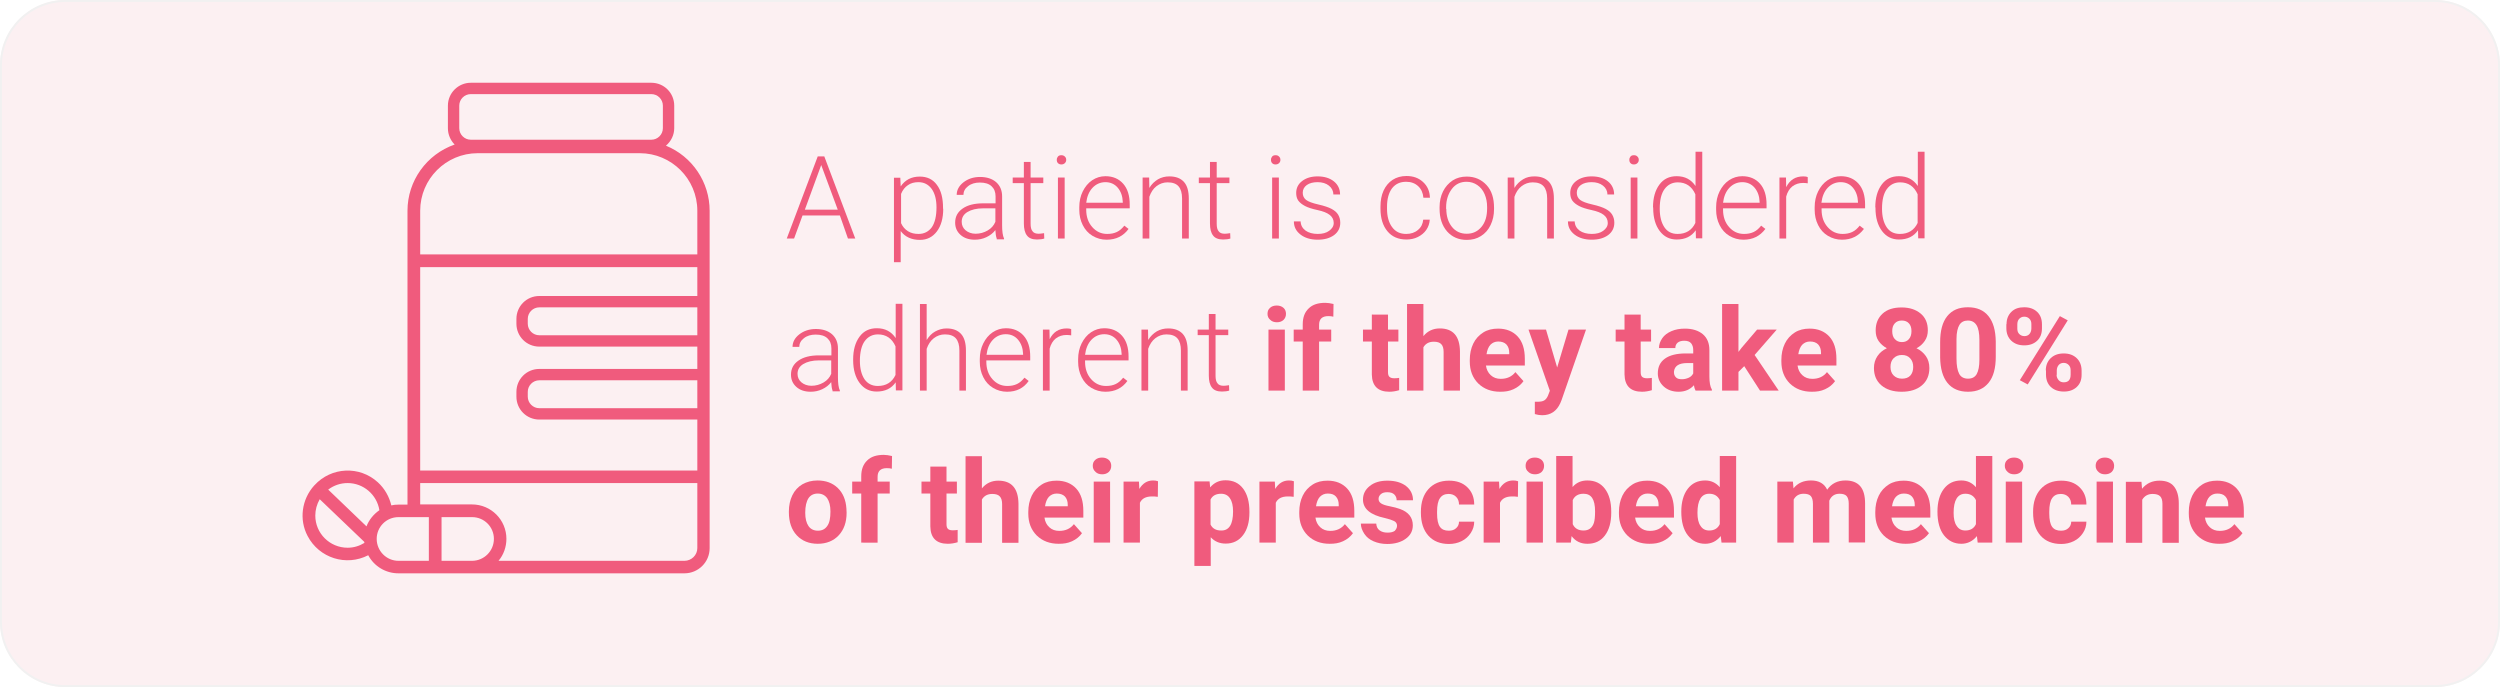 <?xml version="1.0" encoding="utf-8"?>
<!-- Generator: Adobe Illustrator 27.3.1, SVG Export Plug-In . SVG Version: 6.00 Build 0)  -->
<svg version="1.1" id="Layer_1" xmlns="http://www.w3.org/2000/svg" xmlns:xlink="http://www.w3.org/1999/xlink" x="0px" y="0px"
	 viewBox="0 0 1299 357" style="enable-background:new 0 0 1299 357;" xml:space="preserve">
<style type="text/css">
	.st0{opacity:0.1;}
	.st1{fill:#DF657E;}
	.st2{fill:#707070;}
	.st3{enable-background:new    ;}
	.st4{fill:#F05B7D;}
	.st5{clip-path:url(#SVGID_00000013909283698179420060000008512052226871477649_);}
</style>
<g id="Group_92" transform="translate(-201 -1780)">
	<g id="Rectangle_92" class="st0">
		<path id="Rectangle_92-2" class="st1" d="M235,1780h1231c18.8,0,34,15.2,34,34v289c0,18.8-15.2,34-34,34H235
			c-18.8,0-34-15.2-34-34v-289C201,1795.2,216.2,1780,235,1780z"/>
		<path id="Rectangle_92_-_Outline" class="st2" d="M235,1781c-18.2,0-33,14.7-33,32.9c0,0,0,0,0,0.1v289c0,18.2,14.7,33,32.9,33
			c0,0,0,0,0.1,0h1231c18.2,0,33-14.7,33-32.9c0,0,0,0,0-0.1v-289c0-18.2-14.7-33-32.9-33c0,0,0,0-0.1,0H235 M235,1780h1231
			c18.8,0,34,15.2,34,34v289c0,18.8-15.2,34-34,34H235c-18.8,0-34-15.2-34-34v-289C201,1795.2,216.2,1780,235,1780z"/>
	</g>
	<g id="Group_56" transform="translate(-103.5 52.151)">
		<g class="st3">
			<path class="st4" d="M740.9,1839.8h-19.4l-4.4,12h-3.8l16.1-42.7h3.4l16.1,42.7h-3.8L740.9,1839.8z M722.7,1836.8h17.1l-8.6-23.2
				L722.7,1836.8z"/>
			<path class="st4" d="M794.6,1836.3c0,4.9-1.1,8.9-3.3,11.8c-2.2,2.9-5.1,4.4-8.8,4.4c-4.3,0-7.7-1.5-10-4.6v16.2h-3.5v-43.9h3.3
				l0.2,4.5c2.3-3.4,5.6-5.1,9.9-5.1c3.8,0,6.8,1.4,8.9,4.3c2.2,2.9,3.2,6.9,3.2,12V1836.3z M791.1,1835.6c0-4-0.8-7.2-2.5-9.6
				c-1.7-2.3-4-3.5-6.9-3.5c-2.1,0-4,0.5-5.5,1.6c-1.5,1-2.7,2.5-3.5,4.5v15.2c0.8,1.8,2,3.2,3.6,4.2c1.6,1,3.4,1.4,5.5,1.4
				c2.9,0,5.2-1.2,6.9-3.5C790.3,1843.5,791.1,1840.1,791.1,1835.6z"/>
			<path class="st4" d="M822.4,1851.8c-0.4-1-0.6-2.5-0.7-4.4c-1.2,1.6-2.8,2.8-4.7,3.7s-3.9,1.3-6,1.3c-3,0-5.5-0.8-7.4-2.5
				c-1.9-1.7-2.8-3.8-2.8-6.4c0-3.1,1.3-5.5,3.9-7.3c2.6-1.8,6.1-2.7,10.7-2.7h6.4v-3.6c0-2.3-0.7-4-2.1-5.3
				c-1.4-1.3-3.4-1.9-6.1-1.9c-2.4,0-4.5,0.6-6.1,1.9c-1.6,1.2-2.4,2.8-2.4,4.5l-3.5,0c0-2.5,1.2-4.7,3.5-6.5s5.2-2.8,8.6-2.8
				c3.5,0,6.3,0.9,8.4,2.7c2,1.8,3.1,4.2,3.1,7.4v15c0,3.1,0.3,5.4,1,6.9v0.4H822.4z M811.4,1849.3c2.3,0,4.4-0.6,6.3-1.7
				s3.2-2.6,4-4.5v-7h-6.3c-3.5,0-6.2,0.7-8.2,1.9c-2,1.2-3,2.9-3,5.1c0,1.8,0.7,3.3,2,4.4S809.3,1849.3,811.4,1849.3z"/>
			<path class="st4" d="M840,1812v8.1h6.6v2.9H840v21.1c0,1.8,0.3,3.1,1,3.9c0.6,0.9,1.7,1.3,3.2,1.3c0.6,0,1.5-0.1,2.8-0.3l0.1,2.8
				c-0.9,0.3-2.2,0.5-3.8,0.5c-2.4,0-4.2-0.7-5.2-2.1c-1.1-1.4-1.6-3.5-1.6-6.2V1823h-5.8v-2.9h5.8v-8.1H840z"/>
			<path class="st4" d="M853.6,1810.9c0-0.7,0.2-1.2,0.6-1.7c0.4-0.5,1-0.7,1.8-0.7c0.7,0,1.3,0.2,1.8,0.7s0.7,1,0.7,1.7
				s-0.2,1.2-0.7,1.7c-0.4,0.4-1,0.7-1.8,0.7c-0.7,0-1.3-0.2-1.8-0.7C853.8,1812.2,853.6,1811.6,853.6,1810.9z M857.7,1851.8h-3.5
				v-31.7h3.5V1851.8z"/>
			<path class="st4" d="M879.5,1852.4c-2.7,0-5.1-0.7-7.3-2c-2.2-1.3-3.9-3.2-5.1-5.6c-1.2-2.4-1.8-5-1.8-8v-1.3
				c0-3,0.6-5.8,1.8-8.2c1.2-2.4,2.8-4.4,4.9-5.8s4.4-2.1,6.9-2.1c3.8,0,6.9,1.3,9.2,3.9s3.4,6.2,3.4,10.8v2h-22.6v0.7
				c0,3.6,1,6.6,3.1,9c2.1,2.4,4.7,3.6,7.8,3.6c1.9,0,3.5-0.3,5-1s2.7-1.8,3.9-3.3l2.2,1.7C888.2,1850.5,884.4,1852.4,879.5,1852.4z
				 M878.9,1822.5c-2.6,0-4.9,1-6.7,2.9c-1.8,1.9-2.9,4.5-3.3,7.8h19v-0.4c-0.1-3-1-5.5-2.6-7.4S881.5,1822.5,878.9,1822.5z"/>
			<path class="st4" d="M901.6,1820.1l0.1,5.4c1.2-2,2.7-3.4,4.5-4.5c1.8-1,3.7-1.5,5.9-1.5c3.4,0,5.9,1,7.6,2.9
				c1.7,1.9,2.5,4.8,2.5,8.6v20.8h-3.5V1831c0-2.8-0.6-4.9-1.8-6.3c-1.2-1.4-3.1-2.1-5.7-2.1c-2.2,0-4.1,0.7-5.8,2s-2.9,3.2-3.7,5.5
				v21.7h-3.5v-31.7H901.6z"/>
			<path class="st4" d="M936.7,1812v8.1h6.6v2.9h-6.6v21.1c0,1.8,0.3,3.1,1,3.9c0.6,0.9,1.7,1.3,3.2,1.3c0.6,0,1.5-0.1,2.8-0.3
				l0.1,2.8c-0.9,0.3-2.2,0.5-3.8,0.5c-2.4,0-4.2-0.7-5.2-2.1c-1.1-1.4-1.6-3.5-1.6-6.2V1823h-5.8v-2.9h5.8v-8.1H936.7z"/>
			<path class="st4" d="M964.9,1810.9c0-0.7,0.2-1.2,0.6-1.7s1-0.7,1.8-0.7s1.3,0.2,1.8,0.7s0.7,1,0.7,1.7s-0.2,1.2-0.7,1.7
				c-0.4,0.4-1,0.7-1.8,0.7s-1.3-0.2-1.8-0.7C965.1,1812.2,964.9,1811.6,964.9,1810.9z M969,1851.8h-3.5v-31.7h3.5V1851.8z"/>
			<path class="st4" d="M997.5,1843.7c0-1.7-0.7-3.1-2.1-4.2c-1.4-1.1-3.5-1.9-6.3-2.5s-5-1.3-6.5-2.1s-2.7-1.7-3.5-2.8
				c-0.8-1.1-1.1-2.5-1.1-4c0-2.5,1-4.6,3.1-6.2s4.8-2.4,8-2.4c3.5,0,6.4,0.9,8.5,2.6s3.2,4,3.2,6.8h-3.5c0-1.9-0.8-3.4-2.3-4.6
				s-3.5-1.8-5.9-1.8c-2.3,0-4.2,0.5-5.6,1.5c-1.4,1-2.1,2.4-2.1,4c0,1.6,0.6,2.8,1.7,3.7c1.2,0.9,3.3,1.7,6.4,2.4s5.4,1.5,6.9,2.3
				c1.5,0.8,2.7,1.8,3.4,3s1.1,2.5,1.1,4.2c0,2.7-1.1,4.8-3.2,6.4c-2.2,1.6-5,2.4-8.5,2.4c-3.7,0-6.7-0.9-9-2.7
				c-2.3-1.8-3.4-4-3.4-6.8h3.5c0.1,2.1,1,3.6,2.6,4.8c1.6,1.1,3.7,1.7,6.3,1.7c2.4,0,4.4-0.5,5.9-1.6S997.5,1845.4,997.5,1843.7z"
				/>
			<path class="st4" d="M1035.2,1849.4c2.4,0,4.5-0.7,6.1-2.1c1.7-1.4,2.5-3.2,2.7-5.3h3.4c-0.1,1.9-0.7,3.7-1.8,5.3
				s-2.6,2.8-4.4,3.7s-3.8,1.3-5.9,1.3c-4.2,0-7.5-1.4-9.9-4.3s-3.6-6.8-3.6-11.7v-1.1c0-3.1,0.5-5.9,1.6-8.3s2.7-4.3,4.7-5.6
				c2-1.3,4.4-2,7.2-2c3.5,0,6.3,1,8.6,3.1s3.5,4.8,3.6,8.2h-3.4c-0.2-2.5-1.1-4.5-2.7-6c-1.6-1.5-3.7-2.3-6.2-2.3
				c-3.2,0-5.6,1.1-7.4,3.4c-1.7,2.3-2.6,5.5-2.6,9.6v1c0,4,0.9,7.2,2.6,9.5C1029.6,1848.3,1032,1849.4,1035.2,1849.4z"/>
			<path class="st4" d="M1052.5,1835.5c0-3,0.6-5.8,1.8-8.2c1.2-2.4,2.9-4.3,5-5.7c2.2-1.4,4.6-2,7.3-2c4.2,0,7.6,1.5,10.3,4.4
				s3.9,6.9,3.9,11.8v0.7c0,3.1-0.6,5.8-1.8,8.3c-1.2,2.5-2.8,4.3-5,5.7s-4.6,2-7.4,2c-4.2,0-7.6-1.5-10.2-4.4
				c-2.6-3-3.9-6.9-3.9-11.8V1835.5z M1056,1836.4c0,3.8,1,6.9,2.9,9.3s4.5,3.6,7.7,3.6c3.2,0,5.7-1.2,7.7-3.6s2.9-5.6,2.9-9.6v-0.7
				c0-2.4-0.4-4.6-1.3-6.7s-2.2-3.6-3.8-4.7s-3.5-1.7-5.6-1.7c-3.1,0-5.7,1.2-7.6,3.7s-3,5.7-3,9.6V1836.4z"/>
			<path class="st4" d="M1091.3,1820.1l0.1,5.4c1.2-2,2.7-3.4,4.5-4.5s3.7-1.5,5.9-1.5c3.4,0,5.9,1,7.6,2.9s2.5,4.8,2.5,8.6v20.8
				h-3.5V1831c0-2.8-0.6-4.9-1.8-6.3c-1.2-1.4-3.1-2.1-5.7-2.1c-2.2,0-4.1,0.7-5.8,2s-2.9,3.2-3.7,5.5v21.7h-3.5v-31.7H1091.3z"/>
			<path class="st4" d="M1139.9,1843.7c0-1.7-0.7-3.1-2.1-4.2c-1.4-1.1-3.5-1.9-6.3-2.5s-5-1.3-6.5-2.1s-2.7-1.7-3.5-2.8
				c-0.8-1.1-1.1-2.5-1.1-4c0-2.5,1-4.6,3.1-6.2s4.8-2.4,8-2.4c3.5,0,6.4,0.9,8.5,2.6s3.2,4,3.2,6.8h-3.5c0-1.9-0.8-3.4-2.3-4.6
				s-3.5-1.8-5.9-1.8c-2.3,0-4.2,0.5-5.6,1.5c-1.4,1-2.1,2.4-2.1,4c0,1.6,0.6,2.8,1.7,3.7c1.2,0.9,3.3,1.7,6.4,2.4s5.4,1.5,6.9,2.3
				c1.5,0.8,2.7,1.8,3.4,3s1.1,2.5,1.1,4.2c0,2.7-1.1,4.8-3.2,6.4c-2.2,1.6-5,2.4-8.5,2.4c-3.7,0-6.7-0.9-9-2.7
				c-2.3-1.8-3.4-4-3.4-6.8h3.5c0.1,2.1,1,3.6,2.6,4.8c1.6,1.1,3.7,1.7,6.3,1.7c2.4,0,4.4-0.5,5.9-1.6S1139.9,1845.4,1139.9,1843.7z
				"/>
			<path class="st4" d="M1151.1,1810.9c0-0.7,0.2-1.2,0.6-1.7s1-0.7,1.8-0.7s1.3,0.2,1.8,0.7s0.7,1,0.7,1.7s-0.2,1.2-0.7,1.7
				c-0.4,0.4-1,0.7-1.8,0.7s-1.3-0.2-1.8-0.7C1151.3,1812.2,1151.1,1811.6,1151.1,1810.9z M1155.3,1851.8h-3.5v-31.7h3.5V1851.8z"/>
			<path class="st4" d="M1163.4,1835.6c0-4.9,1.1-8.8,3.3-11.8s5.2-4.4,9-4.4c4.3,0,7.5,1.7,9.8,5.1v-17.8h3.5v45h-3.3l-0.1-4.2
				c-2.2,3.2-5.5,4.8-9.9,4.8c-3.7,0-6.6-1.5-8.8-4.4c-2.2-2.9-3.4-6.9-3.4-11.9V1835.6z M1166.9,1836.3c0,4,0.8,7.2,2.4,9.6
				s3.9,3.5,6.9,3.5c4.3,0,7.4-1.9,9.2-5.7v-14.9c-1.8-4.1-4.9-6.2-9.1-6.2c-2.9,0-5.2,1.2-6.9,3.5S1166.9,1831.8,1166.9,1836.3z"/>
			<path class="st4" d="M1210.4,1852.4c-2.7,0-5.1-0.7-7.3-2c-2.2-1.3-3.9-3.2-5.1-5.6s-1.8-5-1.8-8v-1.3c0-3,0.6-5.8,1.8-8.2
				c1.2-2.4,2.8-4.4,4.9-5.8s4.4-2.1,6.9-2.1c3.8,0,6.9,1.3,9.2,3.9s3.4,6.2,3.4,10.8v2h-22.6v0.7c0,3.6,1,6.6,3.1,9
				c2.1,2.4,4.7,3.6,7.8,3.6c1.9,0,3.5-0.3,5-1s2.7-1.8,3.9-3.3l2.2,1.7C1219,1850.5,1215.3,1852.4,1210.4,1852.4z M1209.8,1822.5
				c-2.6,0-4.9,1-6.7,2.9c-1.8,1.9-2.9,4.5-3.3,7.8h19v-0.4c-0.1-3-1-5.5-2.6-7.4S1212.4,1822.5,1209.8,1822.5z"/>
			<path class="st4" d="M1243.8,1823.1c-0.7-0.1-1.5-0.2-2.4-0.2c-2.2,0-4,0.6-5.6,1.8c-1.5,1.2-2.6,3-3.2,5.3v21.8h-3.5v-31.7h3.4
				l0.1,5c1.9-3.8,4.8-5.6,8.9-5.6c1,0,1.7,0.1,2.3,0.4L1243.8,1823.1z"/>
			<path class="st4" d="M1261.6,1852.4c-2.7,0-5.1-0.7-7.3-2c-2.2-1.3-3.9-3.2-5.1-5.6s-1.8-5-1.8-8v-1.3c0-3,0.6-5.8,1.8-8.2
				c1.2-2.4,2.8-4.4,4.9-5.8s4.4-2.1,6.9-2.1c3.8,0,6.9,1.3,9.2,3.9s3.4,6.2,3.4,10.8v2h-22.6v0.7c0,3.6,1,6.6,3.1,9
				c2.1,2.4,4.7,3.6,7.8,3.6c1.9,0,3.5-0.3,5-1s2.7-1.8,3.9-3.3l2.2,1.7C1270.2,1850.5,1266.5,1852.4,1261.6,1852.4z M1260.9,1822.5
				c-2.6,0-4.9,1-6.7,2.9c-1.8,1.9-2.9,4.5-3.3,7.8h19v-0.4c-0.1-3-1-5.5-2.6-7.4S1263.6,1822.5,1260.9,1822.5z"/>
			<path class="st4" d="M1278.9,1835.6c0-4.9,1.1-8.8,3.3-11.8s5.2-4.4,9-4.4c4.3,0,7.5,1.7,9.8,5.1v-17.8h3.5v45h-3.3l-0.1-4.2
				c-2.2,3.2-5.5,4.8-9.9,4.8c-3.7,0-6.6-1.5-8.8-4.4c-2.2-2.9-3.4-6.9-3.4-11.9V1835.6z M1282.4,1836.3c0,4,0.8,7.2,2.4,9.6
				s3.9,3.5,6.9,3.5c4.3,0,7.4-1.9,9.2-5.7v-14.9c-1.8-4.1-4.9-6.2-9.1-6.2c-2.9,0-5.2,1.2-6.9,3.5S1282.4,1831.8,1282.4,1836.3z"/>
		</g>
		<g class="st3">
			<path class="st4" d="M737.1,1930.8c-0.4-1-0.6-2.5-0.7-4.4c-1.2,1.6-2.8,2.8-4.7,3.7s-3.9,1.3-6,1.3c-3,0-5.5-0.8-7.4-2.5
				c-1.9-1.7-2.8-3.8-2.8-6.4c0-3.1,1.3-5.5,3.9-7.3c2.6-1.8,6.1-2.7,10.7-2.7h6.4v-3.6c0-2.3-0.7-4-2.1-5.3
				c-1.4-1.3-3.4-1.9-6.1-1.9c-2.4,0-4.5,0.6-6.1,1.9c-1.6,1.2-2.4,2.8-2.4,4.5l-3.5,0c0-2.5,1.2-4.7,3.5-6.5s5.2-2.8,8.6-2.8
				c3.5,0,6.3,0.9,8.4,2.7c2,1.8,3.1,4.2,3.1,7.4v15c0,3.1,0.3,5.4,1,6.9v0.4H737.1z M726.1,1928.3c2.3,0,4.4-0.6,6.3-1.7
				s3.2-2.6,4-4.5v-7h-6.3c-3.5,0-6.2,0.7-8.2,1.9c-2,1.2-3,2.9-3,5.1c0,1.8,0.7,3.3,2,4.4S724,1928.3,726.1,1928.3z"/>
			<path class="st4" d="M747.8,1914.6c0-4.9,1.1-8.8,3.3-11.8s5.2-4.4,9-4.4c4.3,0,7.5,1.7,9.8,5.1v-17.8h3.5v45H770l-0.1-4.2
				c-2.2,3.2-5.5,4.8-9.9,4.8c-3.7,0-6.6-1.5-8.8-4.4c-2.2-2.9-3.4-6.9-3.4-11.9V1914.6z M751.3,1915.3c0,4,0.8,7.2,2.4,9.6
				c1.6,2.3,3.9,3.5,6.9,3.5c4.3,0,7.4-1.9,9.2-5.7v-14.9c-1.8-4.1-4.9-6.2-9.1-6.2c-2.9,0-5.2,1.2-6.9,3.5
				C752.2,1907.3,751.3,1910.8,751.3,1915.3z"/>
			<path class="st4" d="M786,1904.5c1.2-1.9,2.6-3.4,4.4-4.4c1.8-1,3.8-1.6,5.9-1.6c3.4,0,5.9,1,7.6,2.9c1.7,1.9,2.5,4.8,2.5,8.6
				v20.8H803V1910c0-2.8-0.6-4.9-1.8-6.3c-1.2-1.4-3.1-2.1-5.7-2.1c-2.2,0-4.1,0.7-5.8,2s-2.9,3.2-3.7,5.5v21.7h-3.5v-45h3.5V1904.5
				z"/>
			<path class="st4" d="M827.8,1931.4c-2.7,0-5.1-0.7-7.3-2c-2.2-1.3-3.9-3.2-5.1-5.6c-1.2-2.4-1.8-5-1.8-8v-1.3
				c0-3,0.6-5.8,1.8-8.2c1.2-2.4,2.8-4.4,4.9-5.8s4.4-2.1,6.9-2.1c3.8,0,6.9,1.3,9.2,3.9s3.4,6.2,3.4,10.8v2H817v0.7
				c0,3.6,1,6.6,3.1,9c2.1,2.4,4.7,3.6,7.8,3.6c1.9,0,3.5-0.3,5-1s2.7-1.8,3.9-3.3l2.2,1.7C836.4,1929.5,832.7,1931.4,827.8,1931.4z
				 M827.1,1901.5c-2.6,0-4.9,1-6.7,2.9c-1.8,1.9-2.9,4.5-3.3,7.8h19v-0.4c-0.1-3-1-5.5-2.6-7.4S829.8,1901.5,827.1,1901.5z"/>
			<path class="st4" d="M861.1,1902.1c-0.7-0.1-1.5-0.2-2.4-0.2c-2.2,0-4,0.6-5.6,1.8c-1.5,1.2-2.6,3-3.2,5.3v21.8h-3.5v-31.7h3.4
				l0.1,5c1.9-3.8,4.8-5.6,8.9-5.6c1,0,1.7,0.1,2.3,0.4L861.1,1902.1z"/>
			<path class="st4" d="M878.9,1931.4c-2.7,0-5.1-0.7-7.3-2c-2.2-1.3-3.9-3.2-5.1-5.6c-1.2-2.4-1.8-5-1.8-8v-1.3
				c0-3,0.6-5.8,1.8-8.2c1.2-2.4,2.8-4.4,4.9-5.8s4.4-2.1,6.9-2.1c3.8,0,6.9,1.3,9.2,3.9s3.4,6.2,3.4,10.8v2h-22.6v0.7
				c0,3.6,1,6.6,3.1,9c2.1,2.4,4.7,3.6,7.8,3.6c1.9,0,3.5-0.3,5-1s2.7-1.8,3.9-3.3l2.2,1.7C887.6,1929.5,883.8,1931.4,878.9,1931.4z
				 M878.3,1901.5c-2.6,0-4.9,1-6.7,2.9c-1.8,1.9-2.9,4.5-3.3,7.8h19v-0.4c-0.1-3-1-5.5-2.6-7.4S880.9,1901.5,878.3,1901.5z"/>
			<path class="st4" d="M901,1899.1l0.1,5.4c1.2-2,2.7-3.4,4.5-4.5c1.8-1,3.7-1.5,5.9-1.5c3.4,0,5.9,1,7.6,2.9
				c1.7,1.9,2.5,4.8,2.5,8.6v20.8h-3.5V1910c0-2.8-0.6-4.9-1.8-6.3c-1.2-1.4-3.1-2.1-5.7-2.1c-2.2,0-4.1,0.7-5.8,2s-2.9,3.2-3.7,5.5
				v21.7h-3.5v-31.7H901z"/>
			<path class="st4" d="M936.1,1891v8.1h6.6v2.9h-6.6v21.1c0,1.8,0.3,3.1,1,3.9c0.6,0.9,1.7,1.3,3.2,1.3c0.6,0,1.5-0.1,2.8-0.3
				l0.1,2.8c-0.9,0.3-2.2,0.5-3.8,0.5c-2.4,0-4.2-0.7-5.2-2.1c-1.1-1.4-1.6-3.5-1.6-6.2V1902h-5.8v-2.9h5.8v-8.1H936.1z"/>
		</g>
		<g class="st3">
			<path class="st4" d="M963.1,1890.9c0-1.3,0.4-2.3,1.3-3.1s2-1.2,3.5-1.2c1.4,0,2.6,0.4,3.5,1.2s1.3,1.9,1.3,3.1
				c0,1.3-0.4,2.3-1.3,3.2c-0.9,0.8-2,1.2-3.4,1.2s-2.6-0.4-3.4-1.2C963.5,1893.2,963.1,1892.2,963.1,1890.9z M972.1,1930.8h-8.5
				v-31.7h8.5V1930.8z"/>
			<path class="st4" d="M981.4,1930.8v-25.5h-4.7v-6.2h4.7v-2.7c0-3.6,1-6.3,3.1-8.3c2-2,4.9-2.9,8.6-2.9c1.2,0,2.6,0.2,4.3,0.6
				l-0.1,6.6c-0.7-0.2-1.6-0.3-2.6-0.3c-3.2,0-4.8,1.5-4.8,4.5v2.5h6.3v6.2h-6.3v25.5H981.4z"/>
			<path class="st4" d="M1025.7,1891.3v7.8h5.4v6.2h-5.4v15.8c0,1.2,0.2,2,0.7,2.5s1.3,0.8,2.6,0.8c0.9,0,1.8-0.1,2.5-0.2v6.4
				c-1.7,0.5-3.4,0.8-5.1,0.8c-5.9,0-9-3-9.1-9v-17.1h-4.6v-6.2h4.6v-7.8H1025.7z"/>
			<path class="st4" d="M1044.1,1902.5c2.2-2.7,5.1-4,8.5-4c6.9,0,10.4,4,10.5,12v20.3h-8.5v-20.1c0-1.8-0.4-3.2-1.2-4
				c-0.8-0.9-2.1-1.3-3.9-1.3c-2.5,0-4.3,1-5.4,2.9v22.5h-8.5v-45h8.5V1902.5z"/>
			<path class="st4" d="M1084,1931.4c-4.6,0-8.4-1.4-11.4-4.3c-2.9-2.9-4.4-6.7-4.4-11.4v-0.8c0-3.2,0.6-6,1.8-8.5
				c1.2-2.5,3-4.4,5.2-5.8s4.8-2,7.7-2c4.3,0,7.7,1.4,10.2,4.1s3.7,6.6,3.7,11.6v3.5h-20.2c0.3,2.1,1.1,3.7,2.5,5s3.1,1.9,5.2,1.9
				c3.3,0,5.8-1.2,7.6-3.5l4.2,4.7c-1.3,1.8-3,3.2-5.2,4.2S1086.6,1931.4,1084,1931.4z M1083,1905.3c-1.7,0-3,0.6-4.1,1.7
				c-1,1.1-1.7,2.8-2,4.9h11.8v-0.7c0-1.9-0.5-3.3-1.5-4.4C1086.2,1905.8,1084.8,1905.3,1083,1905.3z"/>
			<path class="st4" d="M1113.6,1918.8l5.9-19.7h9.1l-12.7,36.6l-0.7,1.7c-1.9,4.1-5,6.2-9.4,6.2c-1.2,0-2.5-0.2-3.8-0.6v-6.4l1.3,0
				c1.6,0,2.8-0.2,3.6-0.7s1.4-1.3,1.9-2.4l1-2.6l-11.1-31.8h9.1L1113.6,1918.8z"/>
			<path class="st4" d="M1157,1891.3v7.8h5.4v6.2h-5.4v15.8c0,1.2,0.2,2,0.7,2.5s1.3,0.8,2.6,0.8c0.9,0,1.8-0.1,2.5-0.2v6.4
				c-1.7,0.5-3.4,0.8-5.1,0.8c-5.9,0-9-3-9.1-9v-17.1h-4.6v-6.2h4.6v-7.8H1157z"/>
			<path class="st4" d="M1185.5,1930.8c-0.4-0.8-0.7-1.7-0.8-2.8c-2.1,2.3-4.7,3.4-8,3.4c-3.1,0-5.7-0.9-7.7-2.7
				c-2-1.8-3.1-4.1-3.1-6.8c0-3.4,1.2-5.9,3.7-7.7s6.1-2.7,10.8-2.7h3.9v-1.8c0-1.5-0.4-2.6-1.1-3.5c-0.8-0.9-1.9-1.3-3.6-1.3
				c-1.4,0-2.5,0.3-3.4,1c-0.8,0.7-1.2,1.6-1.2,2.8h-8.5c0-1.8,0.6-3.5,1.7-5.1s2.7-2.8,4.8-3.7s4.4-1.3,7-1.3c3.9,0,7,1,9.3,2.9
				c2.3,2,3.4,4.7,3.4,8.3v13.7c0,3,0.4,5.3,1.3,6.8v0.5H1185.5z M1178.5,1924.9c1.2,0,2.4-0.3,3.5-0.8s1.8-1.3,2.3-2.2v-5.4h-3.2
				c-4.2,0-6.5,1.5-6.8,4.4l0,0.5c0,1.1,0.4,1.9,1.1,2.6S1177.2,1924.9,1178.5,1924.9z"/>
			<path class="st4" d="M1210.8,1918.1l-3,3v9.7h-8.5v-45h8.5v24.9l1.6-2.1l8.1-9.5h10.2l-11.5,13.2l12.5,18.5h-9.7L1210.8,1918.1z"
				/>
			<path class="st4" d="M1245.9,1931.4c-4.6,0-8.4-1.4-11.4-4.3c-2.9-2.9-4.4-6.7-4.4-11.4v-0.8c0-3.2,0.6-6,1.8-8.5
				c1.2-2.5,3-4.4,5.2-5.8s4.8-2,7.7-2c4.3,0,7.7,1.4,10.2,4.1s3.7,6.6,3.7,11.6v3.5h-20.2c0.3,2.1,1.1,3.7,2.5,5s3.1,1.9,5.2,1.9
				c3.3,0,5.8-1.2,7.6-3.5l4.2,4.7c-1.3,1.8-3,3.2-5.2,4.2S1248.6,1931.4,1245.9,1931.4z M1245,1905.3c-1.7,0-3,0.6-4.1,1.7
				c-1,1.1-1.7,2.8-2,4.9h11.8v-0.7c0-1.9-0.5-3.3-1.5-4.4C1248.2,1905.8,1246.8,1905.3,1245,1905.3z"/>
			<path class="st4" d="M1306.2,1899.5c0,2.1-0.5,3.9-1.6,5.5s-2.5,2.9-4.3,3.8c2.1,1,3.7,2.4,4.9,4.1s1.8,3.8,1.8,6.2
				c0,3.8-1.3,6.8-3.9,9s-6.1,3.3-10.5,3.3s-7.9-1.1-10.5-3.3s-3.9-5.2-3.9-9c0-2.4,0.6-4.4,1.8-6.2s2.8-3.1,4.9-4.1
				c-1.8-1-3.2-2.2-4.3-3.8s-1.5-3.4-1.5-5.5c0-3.6,1.2-6.5,3.6-8.7s5.7-3.2,9.9-3.2c4.1,0,7.4,1.1,9.9,3.2
				S1306.2,1895.8,1306.2,1899.5z M1298.6,1918.5c0-1.9-0.5-3.3-1.6-4.5s-2.5-1.7-4.3-1.7c-1.8,0-3.2,0.6-4.3,1.7s-1.6,2.6-1.6,4.5
				c0,1.8,0.5,3.3,1.6,4.4s2.5,1.7,4.4,1.7c1.8,0,3.3-0.5,4.3-1.6C1298.1,1921.9,1298.6,1920.4,1298.6,1918.5z M1297.7,1899.9
				c0-1.7-0.4-3-1.3-4s-2.1-1.5-3.7-1.5c-1.6,0-2.8,0.5-3.7,1.5s-1.3,2.3-1.3,4c0,1.7,0.4,3.1,1.3,4.1s2.1,1.6,3.7,1.6
				s2.8-0.5,3.7-1.6C1297.3,1903,1297.7,1901.6,1297.7,1899.9z"/>
			<path class="st4" d="M1341.5,1913.2c0,5.9-1.2,10.4-3.7,13.5s-6,4.7-10.7,4.7c-4.6,0-8.2-1.5-10.7-4.6s-3.7-7.5-3.8-13.2v-7.9
				c0-6,1.2-10.5,3.7-13.6c2.5-3.1,6-4.6,10.7-4.6s8.2,1.5,10.7,4.6s3.7,7.4,3.8,13.2V1913.2z M1333,1904.5c0-3.5-0.5-6.1-1.5-7.7
				c-1-1.6-2.5-2.4-4.5-2.4c-2,0-3.5,0.8-4.4,2.3c-0.9,1.5-1.5,3.9-1.5,7.2v10.4c0,3.5,0.5,6.1,1.4,7.8c0.9,1.7,2.5,2.5,4.6,2.5
				c2.1,0,3.6-0.8,4.5-2.4c0.9-1.6,1.4-4.1,1.4-7.4V1904.5z"/>
			<path class="st4" d="M1347.1,1896.3c0-2.6,0.8-4.7,2.5-6.4s3.9-2.4,6.7-2.4c2.8,0,5,0.8,6.7,2.4s2.5,3.8,2.5,6.5v2.1
				c0,2.6-0.8,4.8-2.5,6.4s-3.9,2.4-6.7,2.4c-2.8,0-5-0.8-6.7-2.4c-1.7-1.6-2.6-3.8-2.6-6.5V1896.3z M1352.7,1898.6
				c0,1.2,0.3,2.1,1,2.8s1.6,1.1,2.7,1.1s2-0.4,2.6-1.1s1-1.7,1-2.9v-2.2c0-1.2-0.3-2.1-1-2.8s-1.5-1.1-2.7-1.1
				c-1.1,0-1.9,0.4-2.6,1.1s-1,1.7-1,3V1898.6z M1358.1,1927.6l-4.1-2.2l20.8-33.3l4.1,2.2L1358.1,1927.6z M1367.5,1920.3
				c0-2.6,0.9-4.8,2.6-6.4s3.9-2.4,6.7-2.4c2.8,0,5,0.8,6.7,2.4c1.7,1.6,2.6,3.8,2.6,6.6v2.1c0,2.6-0.8,4.7-2.5,6.3
				s-3.9,2.4-6.7,2.4c-2.8,0-5.1-0.8-6.8-2.4s-2.5-3.8-2.5-6.4V1920.3z M1373.1,1922.6c0,1.1,0.4,2,1.1,2.8s1.6,1.1,2.6,1.1
				c2.4,0,3.6-1.3,3.6-4v-2.2c0-1.2-0.3-2.1-1-2.8s-1.5-1.1-2.6-1.1s-2,0.4-2.6,1.1s-1,1.7-1,2.9V1922.6z"/>
		</g>
		<g class="st3">
			<path class="st4" d="M714.4,1993.6c0-3.1,0.6-5.9,1.8-8.4c1.2-2.5,3-4.4,5.2-5.7c2.3-1.3,4.9-2,7.9-2c4.3,0,7.8,1.3,10.5,3.9
				c2.7,2.6,4.2,6.2,4.5,10.7l0.1,2.2c0,4.9-1.4,8.8-4.1,11.7c-2.7,2.9-6.4,4.4-10.9,4.4s-8.2-1.5-10.9-4.4s-4.1-6.9-4.1-12V1993.6z
				 M722.9,1994.3c0,3,0.6,5.3,1.7,6.9c1.1,1.6,2.8,2.4,4.9,2.4c2.1,0,3.7-0.8,4.8-2.4c1.2-1.6,1.7-4.1,1.7-7.6c0-3-0.6-5.2-1.7-6.9
				c-1.2-1.6-2.8-2.4-4.9-2.4c-2.1,0-3.7,0.8-4.8,2.4C723.5,1988.4,722.9,1990.9,722.9,1994.3z"/>
			<path class="st4" d="M752,2009.8v-25.5h-4.7v-6.2h4.7v-2.7c0-3.6,1-6.3,3.1-8.3c2-2,4.9-2.9,8.6-2.9c1.2,0,2.6,0.2,4.3,0.6
				l-0.1,6.6c-0.7-0.2-1.6-0.3-2.6-0.3c-3.2,0-4.8,1.5-4.8,4.5v2.5h6.3v6.2h-6.3v25.5H752z"/>
			<path class="st4" d="M796.3,1970.3v7.8h5.4v6.2h-5.4v15.8c0,1.2,0.2,2,0.7,2.5c0.4,0.5,1.3,0.8,2.6,0.8c0.9,0,1.8-0.1,2.5-0.2
				v6.4c-1.7,0.5-3.4,0.8-5.1,0.8c-5.9,0-9-3-9.1-9v-17.1h-4.6v-6.2h4.6v-7.8H796.3z"/>
			<path class="st4" d="M814.7,1981.6c2.2-2.7,5.1-4,8.5-4c6.9,0,10.4,4,10.5,12v20.3h-8.5v-20.1c0-1.8-0.4-3.2-1.2-4
				c-0.8-0.9-2.1-1.3-3.9-1.3c-2.5,0-4.3,1-5.4,2.9v22.5h-8.5v-45h8.5V1981.6z"/>
			<path class="st4" d="M854.6,2010.4c-4.6,0-8.4-1.4-11.4-4.3c-2.9-2.9-4.4-6.7-4.4-11.4v-0.8c0-3.2,0.6-6,1.8-8.5s3-4.4,5.2-5.8
				s4.8-2,7.7-2c4.3,0,7.7,1.4,10.2,4.1s3.7,6.6,3.7,11.6v3.5h-20.2c0.3,2.1,1.1,3.7,2.5,5s3.1,1.9,5.2,1.9c3.3,0,5.8-1.2,7.6-3.5
				l4.2,4.7c-1.3,1.8-3,3.2-5.2,4.2S857.2,2010.4,854.6,2010.4z M853.6,1984.3c-1.7,0-3,0.6-4.1,1.7c-1,1.1-1.7,2.8-2,4.9h11.8v-0.7
				c0-1.9-0.5-3.3-1.5-4.4C856.8,1984.8,855.4,1984.3,853.6,1984.3z"/>
			<path class="st4" d="M872.3,1969.9c0-1.3,0.4-2.3,1.3-3.1s2-1.2,3.5-1.2c1.4,0,2.6,0.4,3.5,1.2c0.9,0.8,1.3,1.9,1.3,3.1
				c0,1.3-0.4,2.3-1.3,3.2c-0.9,0.8-2,1.2-3.4,1.2c-1.4,0-2.6-0.4-3.4-1.2C872.8,1972.2,872.3,1971.2,872.3,1969.9z M881.3,2009.8
				h-8.5v-31.7h8.5V2009.8z"/>
			<path class="st4" d="M906.1,1986c-1.2-0.2-2.2-0.2-3-0.2c-3.2,0-5.3,1.1-6.3,3.3v20.7h-8.5v-31.7h8l0.2,3.8
				c1.7-2.9,4.1-4.4,7.1-4.4c0.9,0,1.8,0.1,2.6,0.4L906.1,1986z"/>
			<path class="st4" d="M953.7,1994.2c0,4.9-1.1,8.8-3.3,11.7c-2.2,2.9-5.2,4.4-9,4.4c-3.2,0-5.8-1.1-7.8-3.3v14.9h-8.5v-43.9h7.9
				l0.3,3.1c2.1-2.5,4.7-3.7,8-3.7c3.9,0,6.9,1.4,9.1,4.3s3.3,6.9,3.3,12V1994.2z M945.2,1993.6c0-2.9-0.5-5.2-1.6-6.8
				c-1-1.6-2.6-2.4-4.6-2.4c-2.7,0-4.5,1-5.5,3v13c1,2.1,2.9,3.1,5.5,3.1C943.2,2003.6,945.2,2000.2,945.2,1993.6z"/>
			<path class="st4" d="M976.7,1986c-1.2-0.2-2.2-0.2-3-0.2c-3.2,0-5.3,1.1-6.3,3.3v20.7h-8.5v-31.7h8l0.2,3.8
				c1.7-2.9,4.1-4.4,7.1-4.4c0.9,0,1.8,0.1,2.6,0.4L976.7,1986z"/>
			<path class="st4" d="M995.4,2010.4c-4.6,0-8.4-1.4-11.4-4.3c-2.9-2.9-4.4-6.7-4.4-11.4v-0.8c0-3.2,0.6-6,1.8-8.5s3-4.4,5.2-5.8
				s4.8-2,7.7-2c4.3,0,7.7,1.4,10.2,4.1s3.7,6.6,3.7,11.6v3.5h-20.2c0.3,2.1,1.1,3.7,2.5,5s3.1,1.9,5.2,1.9c3.3,0,5.8-1.2,7.6-3.5
				l4.2,4.7c-1.3,1.8-3,3.2-5.2,4.2S998,2010.4,995.4,2010.4z M994.4,1984.3c-1.7,0-3,0.6-4.1,1.7c-1,1.1-1.7,2.8-2,4.9h11.8v-0.7
				c0-1.9-0.5-3.3-1.5-4.4S996.2,1984.3,994.4,1984.3z"/>
			<path class="st4" d="M1030.4,2001c0-1-0.5-1.9-1.5-2.4s-2.7-1.1-4.9-1.6c-7.5-1.6-11.3-4.8-11.3-9.6c0-2.8,1.2-5.2,3.5-7
				c2.3-1.9,5.4-2.8,9.2-2.8c4,0,7.2,0.9,9.7,2.8c2.4,1.9,3.6,4.4,3.6,7.4h-8.5c0-1.2-0.4-2.2-1.2-3s-2-1.2-3.7-1.2
				c-1.4,0-2.5,0.3-3.3,1s-1.2,1.5-1.2,2.5c0,0.9,0.4,1.7,1.3,2.3c0.9,0.6,2.4,1.1,4.5,1.5s3.9,0.9,5.3,1.4c4.5,1.6,6.7,4.5,6.7,8.5
				c0,2.9-1.2,5.2-3.7,7s-5.7,2.7-9.6,2.7c-2.7,0-5-0.5-7.1-1.4c-2.1-0.9-3.7-2.2-4.8-3.9s-1.8-3.4-1.8-5.3h8
				c0.1,1.5,0.6,2.7,1.7,3.5s2.4,1.2,4.2,1.2c1.6,0,2.8-0.3,3.7-0.9C1030,2002.8,1030.4,2002,1030.4,2001z"/>
			<path class="st4" d="M1057.3,2003.6c1.6,0,2.8-0.4,3.8-1.3s1.5-2,1.5-3.4h7.9c0,2.1-0.6,4.1-1.8,5.9s-2.7,3.2-4.7,4.2
				c-2,1-4.2,1.5-6.6,1.5c-4.5,0-8.1-1.4-10.7-4.3s-3.9-6.9-3.9-11.9v-0.6c0-4.9,1.3-8.8,3.9-11.7s6.2-4.4,10.7-4.4
				c4,0,7.1,1.1,9.5,3.4c2.4,2.3,3.6,5.3,3.6,9h-7.9c0-1.6-0.5-3-1.5-4c-1-1-2.3-1.5-3.9-1.5c-2,0-3.5,0.7-4.5,2.2
				c-1,1.4-1.5,3.8-1.5,7v0.9c0,3.3,0.5,5.6,1.5,7S1055.2,2003.6,1057.3,2003.6z"/>
			<path class="st4" d="M1093.2,1986c-1.2-0.2-2.2-0.2-3-0.2c-3.2,0-5.3,1.1-6.3,3.3v20.7h-8.5v-31.7h8l0.2,3.8
				c1.7-2.9,4.1-4.4,7.1-4.4c0.9,0,1.8,0.1,2.6,0.4L1093.2,1986z"/>
			<path class="st4" d="M1097.2,1969.9c0-1.3,0.4-2.3,1.3-3.1s2-1.2,3.5-1.2c1.4,0,2.6,0.4,3.5,1.2s1.3,1.9,1.3,3.1
				c0,1.3-0.4,2.3-1.3,3.2c-0.9,0.8-2,1.2-3.4,1.2s-2.6-0.4-3.4-1.2C1097.6,1972.2,1097.2,1971.2,1097.2,1969.9z M1106.2,2009.8
				h-8.5v-31.7h8.5V2009.8z"/>
			<path class="st4" d="M1141.7,1994.2c0,5.1-1.1,9-3.3,11.9s-5.2,4.3-9.1,4.3c-3.4,0-6.2-1.3-8.2-4l-0.4,3.4h-7.6v-45h8.5v16.1
				c2-2.3,4.5-3.4,7.7-3.4c3.9,0,6.9,1.4,9.1,4.3s3.3,6.8,3.3,12V1994.2z M1133.3,1993.6c0-3.2-0.5-5.5-1.5-7s-2.5-2.2-4.5-2.2
				c-2.7,0-4.6,1.1-5.6,3.3v12.5c1,2.2,2.9,3.3,5.6,3.3c2.7,0,4.5-1.3,5.4-4C1133.1,1998.2,1133.3,1996.3,1133.3,1993.6z"/>
			<path class="st4" d="M1161.5,2010.4c-4.6,0-8.4-1.4-11.4-4.3c-2.9-2.9-4.4-6.7-4.4-11.4v-0.8c0-3.2,0.6-6,1.8-8.5s3-4.4,5.2-5.8
				s4.8-2,7.7-2c4.3,0,7.7,1.4,10.2,4.1s3.7,6.6,3.7,11.6v3.5h-20.2c0.3,2.1,1.1,3.7,2.5,5s3.1,1.9,5.2,1.9c3.3,0,5.8-1.2,7.6-3.5
				l4.2,4.7c-1.3,1.8-3,3.2-5.2,4.2S1164.2,2010.4,1161.5,2010.4z M1160.6,1984.3c-1.7,0-3,0.6-4.1,1.7c-1,1.1-1.7,2.8-2,4.9h11.8
				v-0.7c0-1.9-0.5-3.3-1.5-4.4S1162.4,1984.3,1160.6,1984.3z"/>
			<path class="st4" d="M1178.1,1993.7c0-4.9,1.1-8.9,3.3-11.8c2.2-2.9,5.2-4.4,9.1-4.4c3.1,0,5.6,1.2,7.6,3.5v-16.2h8.5v45h-7.6
				l-0.4-3.4c-2.1,2.6-4.8,4-8.1,4c-3.7,0-6.7-1.5-9-4.4S1178.1,1998.9,1178.1,1993.7z M1186.5,1994.3c0,3,0.5,5.3,1.6,6.8
				c1,1.6,2.5,2.4,4.5,2.4c2.6,0,4.5-1.1,5.5-3.3v-12.5c-1.1-2.2-2.9-3.3-5.5-3.3C1188.6,1984.4,1186.5,1987.7,1186.5,1994.3z"/>
			<path class="st4" d="M1236.1,1978.1l0.3,3.5c2.2-2.8,5.3-4.1,9.1-4.1c4.1,0,6.9,1.6,8.4,4.8c2.2-3.2,5.4-4.8,9.5-4.8
				c3.4,0,6,1,7.7,3s2.5,5,2.5,9v20.2h-8.5v-20.2c0-1.8-0.4-3.1-1.1-3.9s-1.9-1.2-3.7-1.2c-2.5,0-4.3,1.2-5.3,3.6l0,21.8h-8.5v-20.2
				c0-1.8-0.4-3.2-1.1-4s-2-1.2-3.7-1.2c-2.4,0-4.1,1-5.2,3v22.4h-8.5v-31.7H1236.1z"/>
			<path class="st4" d="M1294.7,2010.4c-4.6,0-8.4-1.4-11.4-4.3c-2.9-2.9-4.4-6.7-4.4-11.4v-0.8c0-3.2,0.6-6,1.8-8.5s3-4.4,5.2-5.8
				s4.8-2,7.7-2c4.3,0,7.7,1.4,10.2,4.1s3.7,6.6,3.7,11.6v3.5h-20.2c0.3,2.1,1.1,3.7,2.5,5s3.1,1.9,5.2,1.9c3.3,0,5.8-1.2,7.6-3.5
				l4.2,4.7c-1.3,1.8-3,3.2-5.2,4.2S1297.3,2010.4,1294.7,2010.4z M1293.7,1984.3c-1.7,0-3,0.6-4.1,1.7c-1,1.1-1.7,2.8-2,4.9h11.8
				v-0.7c0-1.9-0.5-3.3-1.5-4.4S1295.5,1984.3,1293.7,1984.3z"/>
			<path class="st4" d="M1311.2,1993.7c0-4.9,1.1-8.9,3.3-11.8c2.2-2.9,5.2-4.4,9.1-4.4c3.1,0,5.6,1.2,7.6,3.5v-16.2h8.5v45h-7.6
				l-0.4-3.4c-2.1,2.6-4.8,4-8.1,4c-3.7,0-6.7-1.5-9-4.4S1311.2,1998.9,1311.2,1993.7z M1319.6,1994.3c0,3,0.5,5.3,1.6,6.8
				c1,1.6,2.5,2.4,4.5,2.4c2.6,0,4.5-1.1,5.5-3.3v-12.5c-1.1-2.2-2.9-3.3-5.5-3.3C1321.7,1984.4,1319.6,1987.7,1319.6,1994.3z"/>
			<path class="st4" d="M1346.2,1969.9c0-1.3,0.4-2.3,1.3-3.1s2-1.2,3.5-1.2c1.4,0,2.6,0.4,3.5,1.2s1.3,1.9,1.3,3.1
				c0,1.3-0.4,2.3-1.3,3.2c-0.9,0.8-2,1.2-3.4,1.2s-2.6-0.4-3.4-1.2C1346.7,1972.2,1346.2,1971.2,1346.2,1969.9z M1355.2,2009.8
				h-8.5v-31.7h8.5V2009.8z"/>
			<path class="st4" d="M1375.4,2003.6c1.6,0,2.8-0.4,3.8-1.3s1.5-2,1.5-3.4h7.9c0,2.1-0.6,4.1-1.8,5.9s-2.7,3.2-4.7,4.2
				c-2,1-4.2,1.5-6.6,1.5c-4.5,0-8.1-1.4-10.7-4.3s-3.9-6.9-3.9-11.9v-0.6c0-4.9,1.3-8.8,3.9-11.7s6.2-4.4,10.7-4.4
				c4,0,7.1,1.1,9.5,3.4c2.4,2.3,3.6,5.3,3.6,9h-7.9c0-1.6-0.5-3-1.5-4c-1-1-2.3-1.5-3.9-1.5c-2,0-3.5,0.7-4.5,2.2
				c-1,1.4-1.5,3.8-1.5,7v0.9c0,3.3,0.5,5.6,1.5,7S1373.4,2003.6,1375.4,2003.6z"/>
			<path class="st4" d="M1393.4,1969.9c0-1.3,0.4-2.3,1.3-3.1s2-1.2,3.5-1.2c1.4,0,2.6,0.4,3.5,1.2s1.3,1.9,1.3,3.1
				c0,1.3-0.4,2.3-1.3,3.2c-0.9,0.8-2,1.2-3.4,1.2s-2.6-0.4-3.4-1.2C1393.9,1972.2,1393.4,1971.2,1393.4,1969.9z M1402.4,2009.8
				h-8.5v-31.7h8.5V2009.8z"/>
			<path class="st4" d="M1417.2,1978.1l0.3,3.7c2.3-2.8,5.3-4.2,9.1-4.2c3.4,0,5.9,1,7.5,3s2.5,4.9,2.5,8.8v20.5h-8.5v-20.3
				c0-1.8-0.4-3.1-1.2-3.9s-2.1-1.2-3.9-1.2c-2.4,0-4.2,1-5.4,3v22.4h-8.5v-31.7H1417.2z"/>
			<path class="st4" d="M1457.6,2010.4c-4.6,0-8.4-1.4-11.4-4.3c-2.9-2.9-4.4-6.7-4.4-11.4v-0.8c0-3.2,0.6-6,1.8-8.5s3-4.4,5.2-5.8
				s4.8-2,7.7-2c4.3,0,7.7,1.4,10.2,4.1s3.7,6.6,3.7,11.6v3.5h-20.2c0.3,2.1,1.1,3.7,2.5,5s3.1,1.9,5.2,1.9c3.3,0,5.8-1.2,7.6-3.5
				l4.2,4.7c-1.3,1.8-3,3.2-5.2,4.2S1460.2,2010.4,1457.6,2010.4z M1456.6,1984.3c-1.7,0-3,0.6-4.1,1.7c-1,1.1-1.7,2.8-2,4.9h11.8
				v-0.7c0-1.9-0.5-3.3-1.5-4.4S1458.4,1984.3,1456.6,1984.3z"/>
		</g>
	</g>
	<g id="Group_91" transform="translate(358.23 1823)">
		<g>
			<defs>
				<rect id="SVGID_1_" x="0" width="211.6" height="254.9"/>
			</defs>
			<clipPath id="SVGID_00000028318685677436265750000001434889600427355057_">
				<use xlink:href="#SVGID_1_"  style="overflow:visible;"/>
			</clipPath>
			
				<g id="Group_90" transform="translate(0 0)" style="clip-path:url(#SVGID_00000028318685677436265750000001434889600427355057_);">
				<path id="Path_146" class="st4" d="M6,209.3c0,0,0-0.1,0.1-0.1s0.1,0,0.1-0.1c8.7-9.5,23.4-10.2,32.9-1.5c3.5,3.2,5.9,7.4,7,12
					c1.2-0.3,2.4-0.4,3.7-0.4h4.7V66.5c0-15.5,9.9-29.3,24.5-34.4c-2.2-2.2-3.5-5.3-3.5-8.4V11.9C75.5,5.3,80.9,0,87.4,0h93.8
					c6.6,0,11.9,5.3,11.9,11.9v11.7c0,3.5-1.6,6.8-4.3,9.1c13.7,5.6,22.7,19,22.7,33.8v175.3c0,7.3-5.9,13.1-13.1,13.1H49.8
					c-6.6,0-12.6-3.6-15.7-9.4c-11.4,5.9-25.5,1.5-31.5-10C-1.9,227-0.5,216.5,6,209.3 M23.4,208c-3.7,0-7.2,1.2-10.1,3.4l19.9,19.1
					c1.3-3.4,3.7-6.3,6.7-8.4C38.6,214,31.6,208,23.4,208 M205.1,116.7h-82.1c-3.3,0-6,2.7-6,6v2.5c0,3.3,2.7,6,6,6h82.1
					L205.1,116.7z M205.1,154.6h-82.1c-3.3,0-6,2.7-6,6v2.5c0,3.3,2.7,6,6,6h82.1L205.1,154.6z M205.1,175h-82.1
					c-6.6,0-11.9-5.3-11.9-11.9v-2.5c0-6.6,5.3-11.9,11.9-11.9h82.1v-11.6h-82.1c-6.6,0-11.9-5.3-11.9-11.9v-2.5
					c0-6.6,5.3-11.9,11.9-11.9h82.1v-15h-144v105.7h144L205.1,175z M187.2,11.9c0-3.3-2.7-6-6-6H87.4c-3.3,0-6,2.7-6,6v11.7
					c0,3.3,2.7,6,6,6h93.8c3.3,0,6-2.7,6-6V11.9z M205.1,66.5c0-16.5-13.4-29.9-29.9-29.9H91c-16.5,0-29.9,13.4-29.9,29.9v22.7h144
					V66.5z M205.1,241.8V208h-144v11.1H88c9.9,0,17.9,8,17.9,17.9c0,4.1-1.4,8.2-4.1,11.4h96.6C202.1,248.4,205.1,245.4,205.1,241.8
					 M99.4,237c0-6.3-5.1-11.3-11.3-11.3H72.2v22.7H88C94.3,248.4,99.4,243.3,99.4,237 M49.8,248.4h15.8v-22.7H49.8
					c-6.3,0-11.3,5.1-11.3,11.3C38.5,243.3,43.6,248.4,49.8,248.4 M23.4,241.6c3.1,0,6.1-0.9,8.7-2.5c0-0.2,0-0.4-0.1-0.6L8.9,216.4
					c-1.5,2.6-2.3,5.5-2.3,8.5C6.6,234.1,14.1,241.6,23.4,241.6"/>
			</g>
		</g>
	</g>
</g>
</svg>
